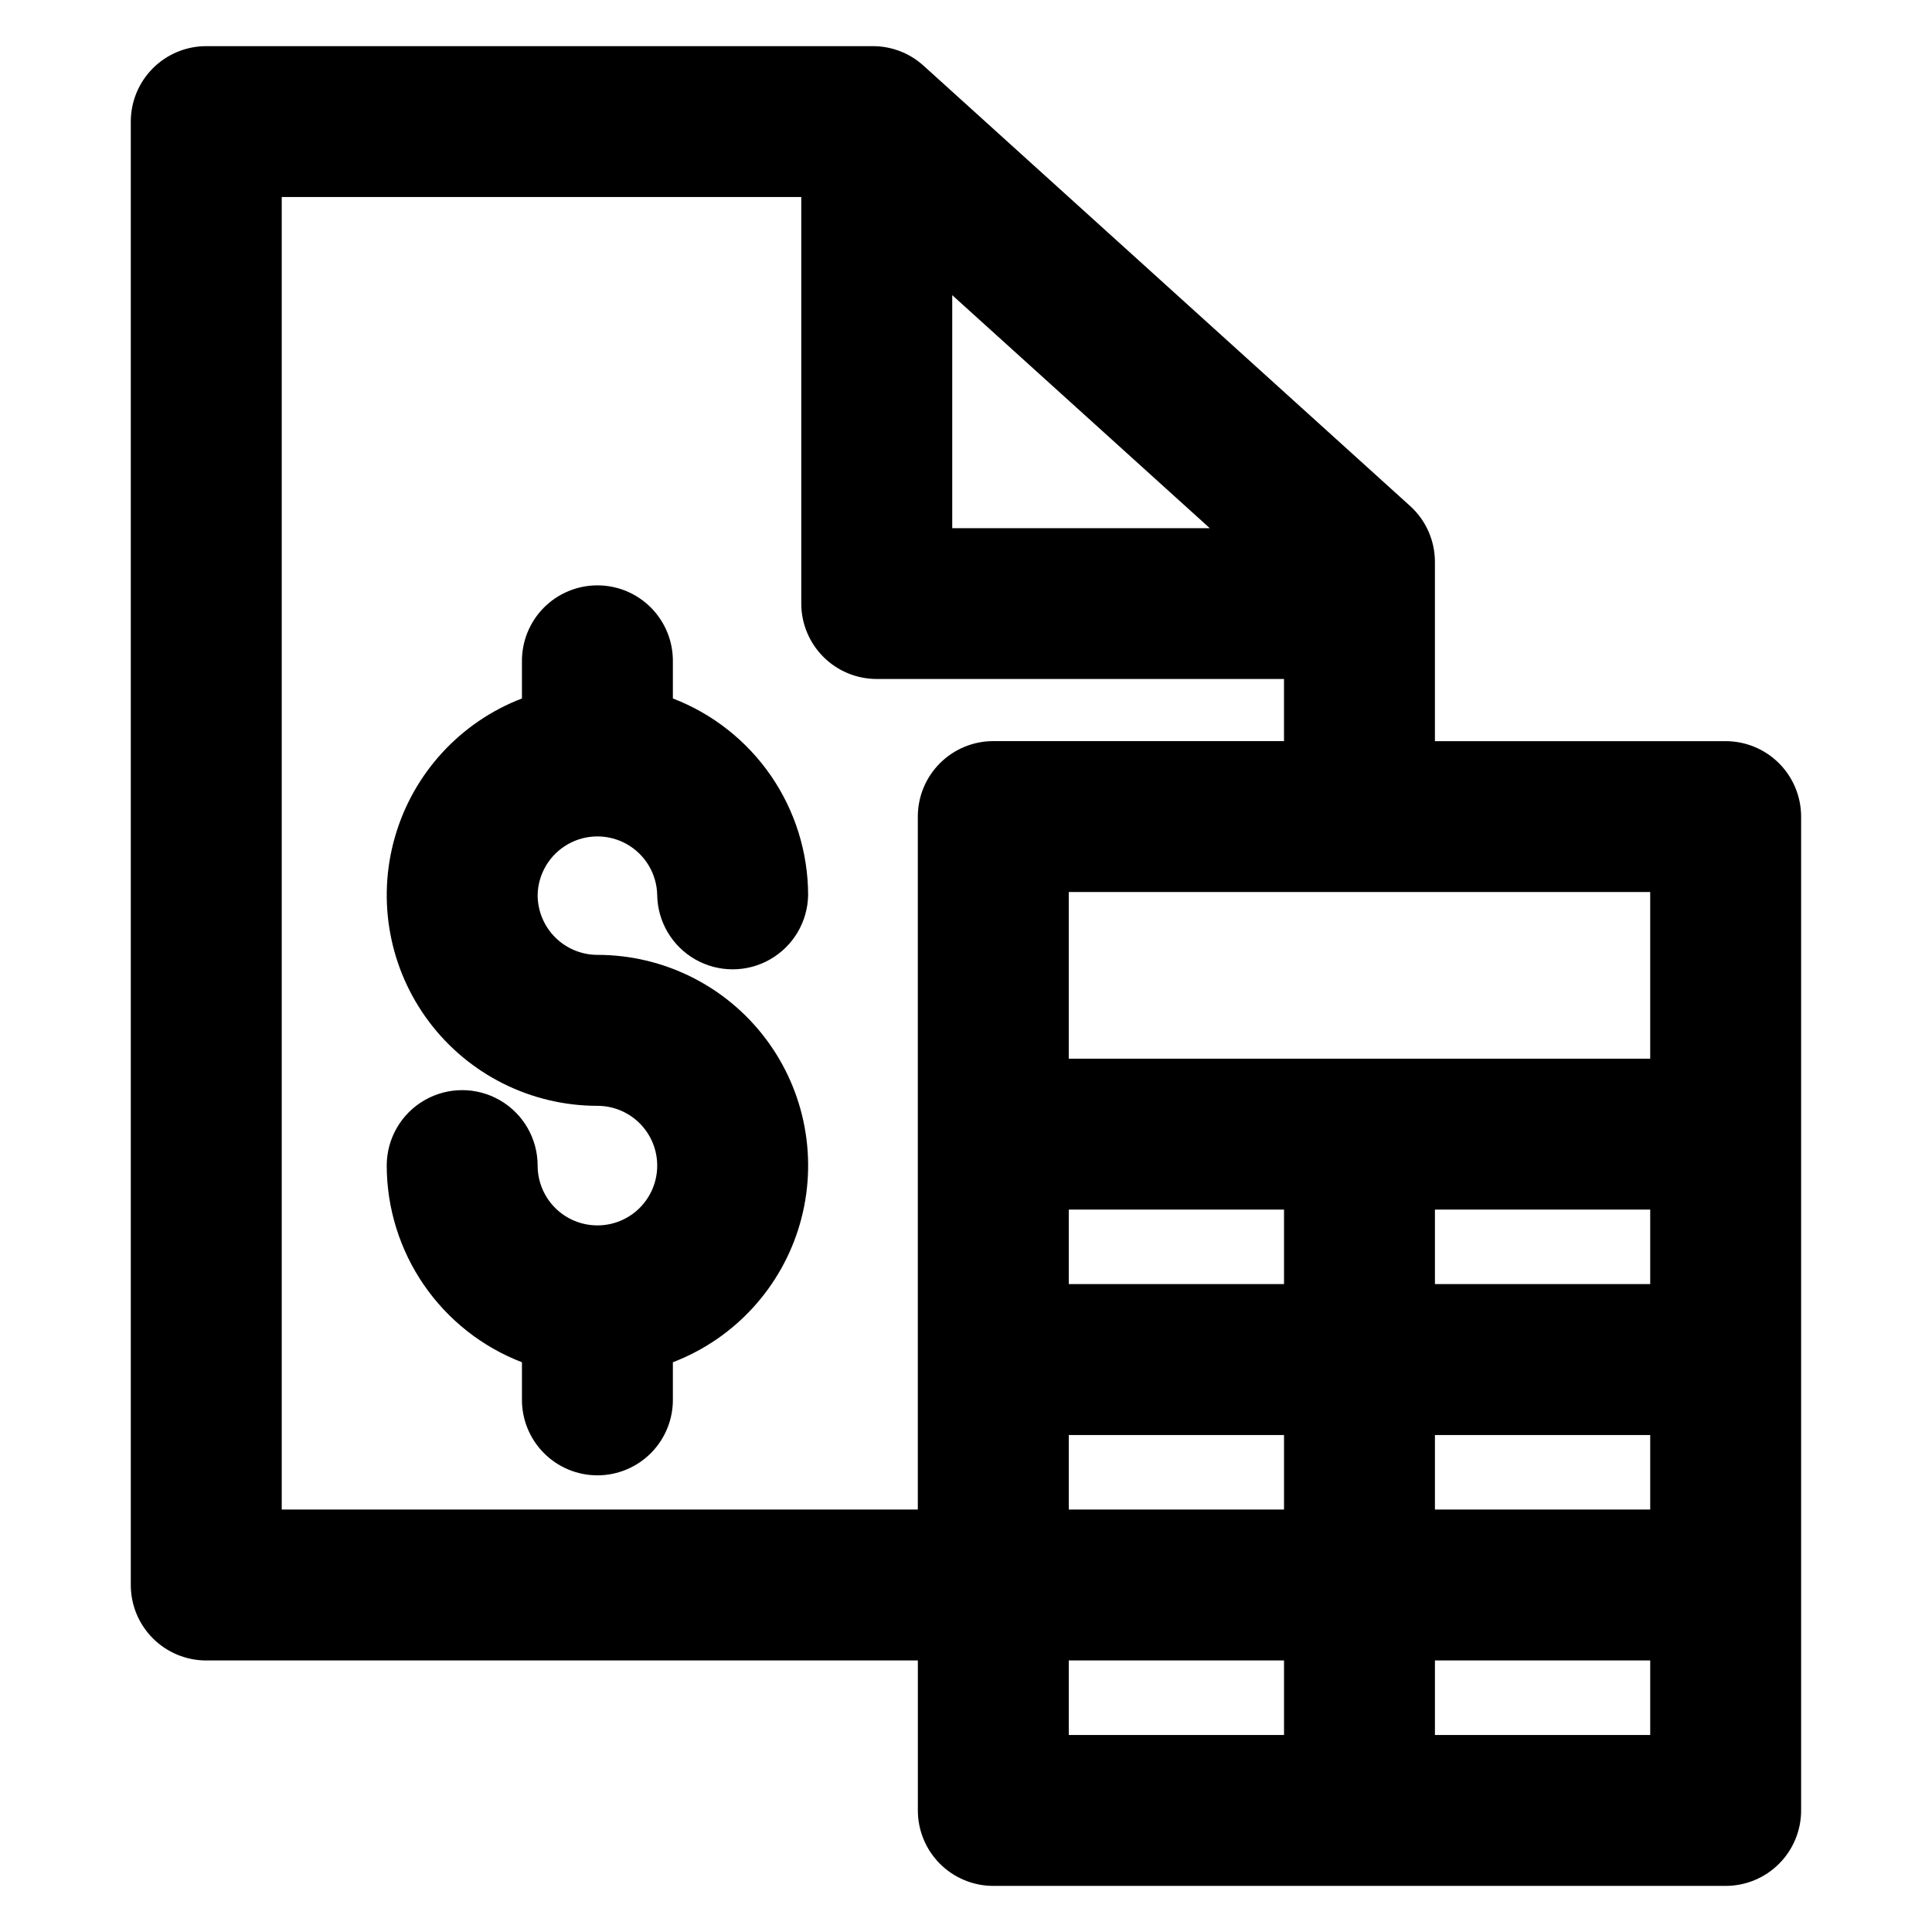 <?xml version="1.0" encoding="UTF-8"?>
<!-- Uploaded to: ICON Repo, www.iconrepo.com, Generator: ICON Repo Mixer Tools -->
<svg fill="#000000" width="800px" height="800px" version="1.1" viewBox="144 144 512 512" xmlns="http://www.w3.org/2000/svg">
 <path d="m286.48 381.21c0.004 4.199 1.676 8.227 4.644 11.199 2.973 2.969 7 4.637 11.199 4.641 17.535-0.004 34.051 8.23 44.602 22.234 10.551 14 13.91 32.145 9.074 49-4.836 16.852-17.309 30.453-33.68 36.727v9.641c0.09 5.359-1.98 10.531-5.738 14.352-3.762 3.824-8.898 5.977-14.258 5.977-5.363 0-10.5-2.152-14.258-5.977-3.762-3.82-5.828-8.992-5.742-14.352v-9.641c-10.535-4.051-19.598-11.203-25.996-20.504-6.394-9.305-9.824-20.324-9.84-31.613 0-7.144 3.812-13.746 10-17.316 6.188-3.574 13.809-3.574 19.996 0 6.184 3.57 9.996 10.172 9.996 17.316 0 4.203 1.668 8.234 4.637 11.207 2.973 2.973 7.004 4.641 11.207 4.641 4.199 0.004 8.23-1.664 11.203-4.637 2.973-2.973 4.644-7.004 4.644-11.207 0-4.199-1.668-8.23-4.641-11.203-2.973-2.973-7.004-4.641-11.207-4.641-17.527 0-34.039-8.234-44.59-22.234-10.547-14-13.91-32.141-9.074-48.992 4.832-16.852 17.301-30.453 33.664-36.73v-9.645c-0.086-5.359 1.98-10.531 5.742-14.355 3.758-3.82 8.895-5.973 14.258-5.973 5.359 0 10.496 2.152 14.258 5.973 3.758 3.824 5.828 8.996 5.738 14.355v9.645c10.539 4.051 19.602 11.199 26 20.5 6.394 9.305 9.828 20.324 9.844 31.613-0.117 7.066-3.953 13.547-10.094 17.047s-13.672 3.5-19.812 0c-6.137-3.5-9.977-9.98-10.09-17.047-0.105-5.59-3.148-10.711-8.008-13.477-4.859-2.766-10.816-2.766-15.676 0s-7.902 7.887-8.004 13.477zm197.8 83.344v19.742h-57.043v-19.742zm0 59.742v19.742h-57.043v-19.742zm0 59.738v19.75h-57.043v-19.75zm39.992 19.75v-19.75h57.051v19.75zm0-59.746v-19.742h57.051v19.742zm0-59.742v-19.742h57.051v19.742zm-305.61-288.08v347.82h168.57v-183.65 0.004c0.004-5.305 2.113-10.387 5.863-14.133 3.75-3.75 8.836-5.856 14.137-5.856h77.039v-16.465h-107.93c-5.305 0-10.391-2.109-14.141-5.859s-5.856-8.84-5.856-14.145v-107.72zm177.69 26.004 68.258 61.758h-68.258v-61.773zm184.97 202.34h-154.09v-44.168h154.09zm-382.65 159.48h188.57v39.746c0 5.305 2.109 10.391 5.859 14.141s8.836 5.856 14.141 5.856h194.07c5.305 0 10.395-2.106 14.145-5.856s5.859-8.836 5.859-14.141v-263.39c-0.008-5.301-2.117-10.383-5.867-14.129-3.75-3.746-8.832-5.852-14.137-5.852h-77.043v-47.512 0.004c0-5.648-2.391-11.035-6.582-14.82l-128.95-116.69c-3.676-3.328-8.453-5.168-13.414-5.168h-176.66c-5.305 0-10.391 2.109-14.141 5.856-3.75 3.75-5.859 8.836-5.859 14.141v387.82c0 5.305 2.109 10.391 5.859 14.141s8.836 5.856 14.141 5.856z" fill-rule="evenodd"/>
</svg>